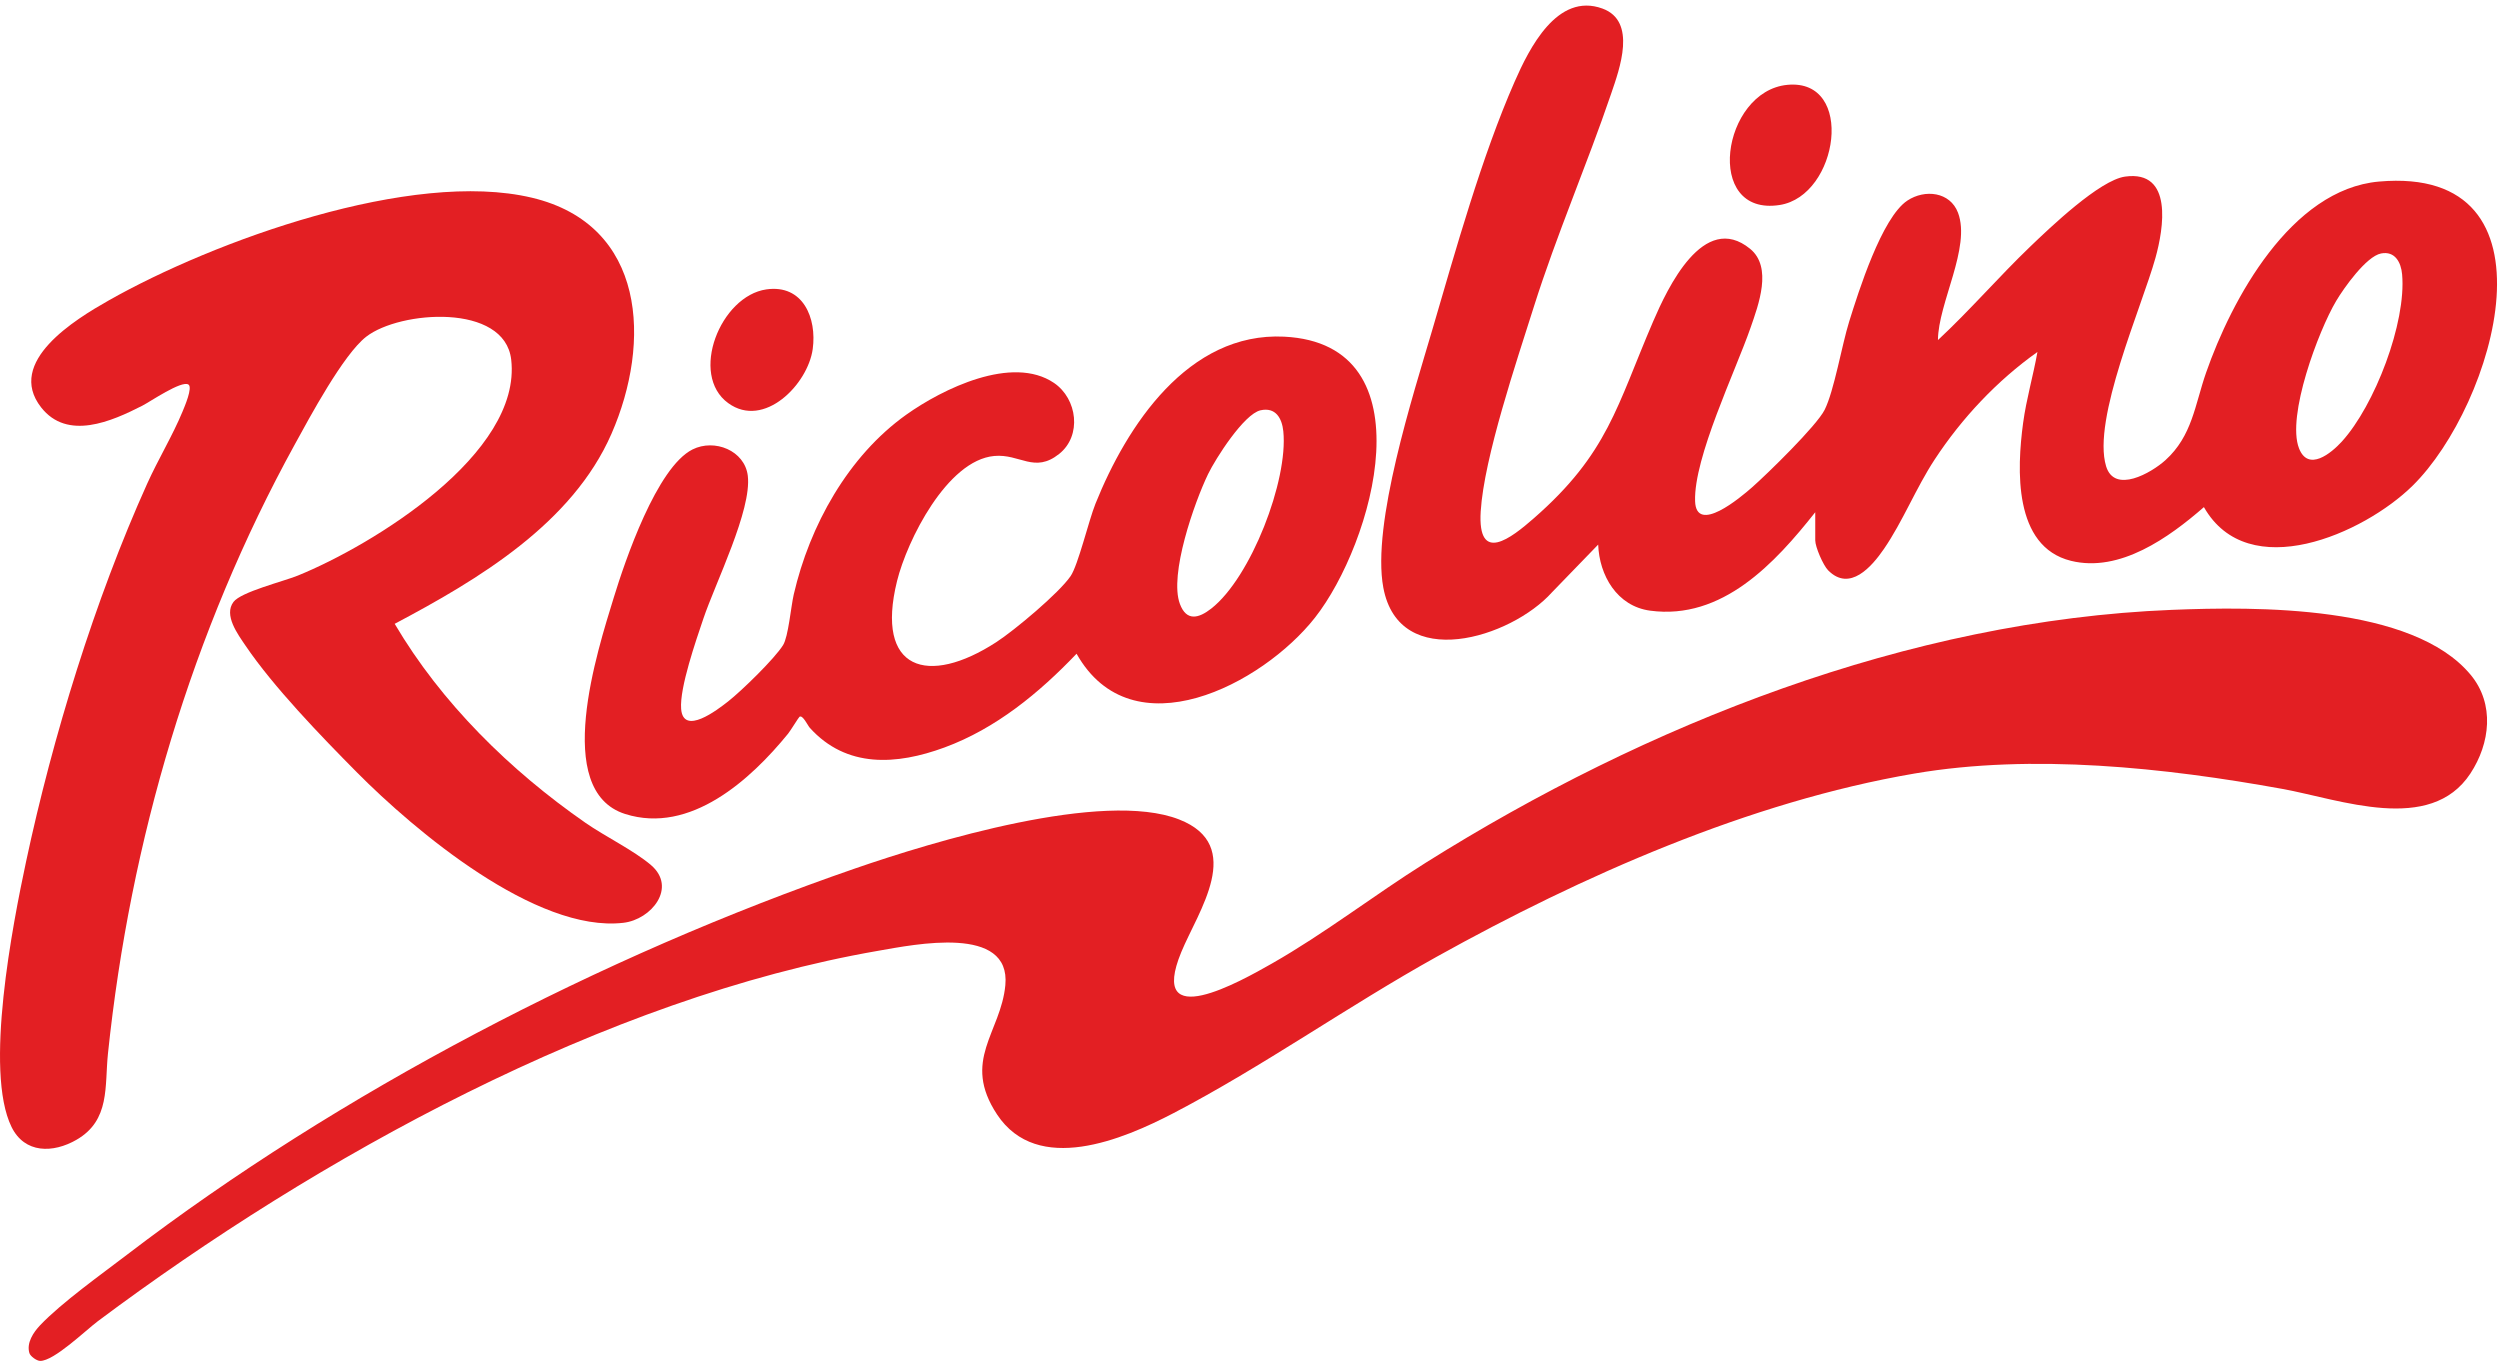 <svg width="110" height="60" viewBox="0 0 110 60" fill="none" xmlns="http://www.w3.org/2000/svg">
<g clip-path="url(#clip0_101_3117)">
<path d="M95.558 26.834C83.96 27.3 72.431 31.874 62.739 37.956C60.46 39.385 58.289 41.074 55.96 42.398C54.592 43.176 50.49 45.498 51.977 41.89C52.711 40.107 54.814 37.202 51.881 36.056C48.536 34.748 41.034 37.035 37.628 38.211C26.484 42.059 14.932 48.066 5.588 55.208C4.449 56.079 2.72 57.309 1.766 58.31C1.471 58.62 1.159 59.087 1.293 59.534C1.336 59.679 1.613 59.877 1.766 59.88C2.376 59.888 3.77 58.533 4.305 58.133C13.942 50.926 26.639 43.916 38.634 41.836C40.252 41.556 44.486 40.677 44.235 43.349C44.038 45.437 42.298 46.658 43.871 49.037C45.652 51.728 49.413 50.135 51.636 48.977C55.559 46.931 59.312 44.268 63.211 42.099C69.59 38.55 76.982 35.274 84.236 34.036C89.427 33.15 95.263 33.776 100.42 34.711C102.963 35.172 106.932 36.72 108.697 34.035C109.568 32.709 109.773 30.98 108.714 29.698C106.158 26.608 99.245 26.686 95.559 26.834L95.558 26.834Z" fill="#E31F23"/>
<path d="M3.366 50.15C4.858 49.29 4.6 47.791 4.751 46.35C5.731 36.991 8.432 27.81 12.967 19.562C13.627 18.36 15.107 15.595 16.115 14.814C17.597 13.665 22.204 13.327 22.493 15.824C22.972 19.966 16.398 23.986 13.106 25.325C12.467 25.585 10.606 26.042 10.273 26.485C9.836 27.066 10.462 27.905 10.804 28.41C12.032 30.223 14.132 32.398 15.696 33.976C18.237 36.541 23.586 41.051 27.43 40.603C28.667 40.459 29.797 39.05 28.643 38.063C27.894 37.422 26.624 36.804 25.759 36.203C22.442 33.898 19.421 30.933 17.366 27.448C21.044 25.501 25.179 23.038 26.906 19.084C28.661 15.068 28.441 9.894 23.399 8.698C18.113 7.445 9.417 10.593 4.775 13.224C3.325 14.046 0.241 15.916 1.808 17.923C2.963 19.402 4.911 18.541 6.262 17.851C6.61 17.674 7.984 16.729 8.29 16.919C8.491 17.044 8.112 17.914 8.032 18.109C7.598 19.159 6.95 20.228 6.474 21.286C4.172 26.395 2.321 32.416 1.15 37.898C0.56 40.663 -0.705 47.119 0.509 49.588C1.085 50.759 2.332 50.747 3.367 50.15H3.366Z" fill="#E31F23"/>
<path d="M32.043 17.738C33.617 18.882 35.547 16.913 35.76 15.356C35.946 13.995 35.334 12.504 33.722 12.733C31.699 13.021 30.318 16.484 32.042 17.738H32.043Z" fill="#E31F23"/>
<path d="M78.305 9.02C80.9 8.615 81.641 3.45 78.647 3.733C75.757 4.006 74.947 9.544 78.305 9.02Z" fill="#E31F23"/>
<path d="M68.284 26.065L70.32 23.962C70.369 25.317 71.148 26.673 72.605 26.869C75.782 27.296 78.103 24.773 79.871 22.538V23.776C79.871 24.065 80.218 24.869 80.435 25.091C81.388 26.061 82.36 24.93 82.894 24.152C83.724 22.943 84.304 21.47 85.125 20.219C86.318 18.4 87.869 16.749 89.647 15.487C89.463 16.53 89.159 17.555 89.017 18.611C88.746 20.629 88.58 24.046 91.12 24.676C93.273 25.209 95.443 23.645 96.972 22.313C98.923 25.739 104 23.486 106.148 21.378C109.776 17.817 112.88 7.262 104.674 7.989C100.801 8.332 98.189 13.175 97.065 16.405C96.575 17.813 96.459 19.183 95.275 20.251C94.655 20.809 93.039 21.738 92.668 20.514C92.044 18.453 94.235 13.52 94.841 11.345C95.198 10.062 95.631 7.475 93.506 7.77C92.383 7.925 90.202 10.015 89.345 10.836C87.95 12.173 86.686 13.645 85.27 14.963C85.277 13.339 86.729 10.89 86.153 9.362C85.804 8.437 84.694 8.316 83.924 8.826C82.798 9.572 81.772 12.84 81.362 14.155C81.041 15.184 80.702 17.2 80.283 18.034C79.931 18.736 77.761 20.854 77.08 21.452C76.591 21.881 74.63 23.537 74.584 22.048C74.524 20.132 76.355 16.348 77.024 14.42C77.373 13.415 77.998 11.759 77.005 10.948C74.957 9.277 73.363 12.694 72.74 14.14C71.132 17.877 70.757 19.945 67.492 22.801C66.489 23.678 65.007 24.844 65.151 22.501C65.298 20.126 66.737 15.881 67.489 13.498C68.494 10.318 69.82 7.27 70.889 4.127C71.264 3.027 72.034 0.935 70.509 0.377C68.514 -0.352 67.283 2.139 66.647 3.587C65.192 6.896 64.041 11.034 63.016 14.53C62.18 17.38 60.345 23.06 60.866 25.855C61.566 29.603 66.482 28.074 68.285 26.064L68.284 26.065ZM102.79 13.244C103.127 12.676 104.112 11.283 104.765 11.153C105.377 11.032 105.647 11.544 105.693 12.072C105.883 14.201 104.488 17.834 103.046 19.423C102.569 19.948 101.563 20.768 101.157 19.728C100.604 18.313 102.01 14.556 102.791 13.243L102.79 13.244Z" fill="#E31F23"/>
<path d="M27.509 35.816C30.373 36.724 33.036 34.298 34.677 32.28C34.784 32.149 35.14 31.563 35.178 31.538C35.319 31.441 35.541 31.924 35.631 32.023C37.245 33.812 39.453 33.663 41.557 32.889C43.824 32.055 45.727 30.485 47.369 28.764C49.816 33.111 55.547 30.113 57.856 27.18C60.423 23.919 62.935 15.133 56.503 14.813C52.276 14.603 49.577 18.736 48.201 22.163C47.903 22.903 47.44 24.862 47.106 25.35C46.593 26.099 44.638 27.735 43.838 28.254C40.832 30.205 38.496 29.506 39.47 25.565C39.909 23.788 41.666 20.253 43.746 20.063C44.881 19.959 45.513 20.84 46.601 19.974C47.613 19.17 47.404 17.547 46.376 16.849C44.536 15.602 41.463 17.117 39.878 18.245C37.314 20.07 35.625 23.129 34.926 26.151C34.8 26.695 34.689 28.009 34.456 28.384C34.087 28.98 32.625 30.402 32.041 30.86C31.561 31.237 30.064 32.388 29.97 31.191C29.897 30.262 30.628 28.172 30.947 27.224C31.478 25.645 33.085 22.441 32.903 20.933C32.768 19.823 31.439 19.291 30.471 19.776C28.899 20.564 27.504 24.663 27.002 26.305C26.297 28.609 24.279 34.792 27.508 35.816H27.509ZM53.155 20.861C53.483 20.182 54.732 18.217 55.463 18.053C56.127 17.905 56.407 18.401 56.466 18.976C56.686 21.137 55.042 25.409 53.297 26.776C52.744 27.209 52.206 27.352 51.915 26.572C51.436 25.287 52.55 22.116 53.155 20.861Z" fill="#E31F23"/>
</g>
<defs>
<clipPath id="clip0_101_3117">
<rect width="110" height="60" fill="white"/>
</clipPath>
</defs>
</svg>
